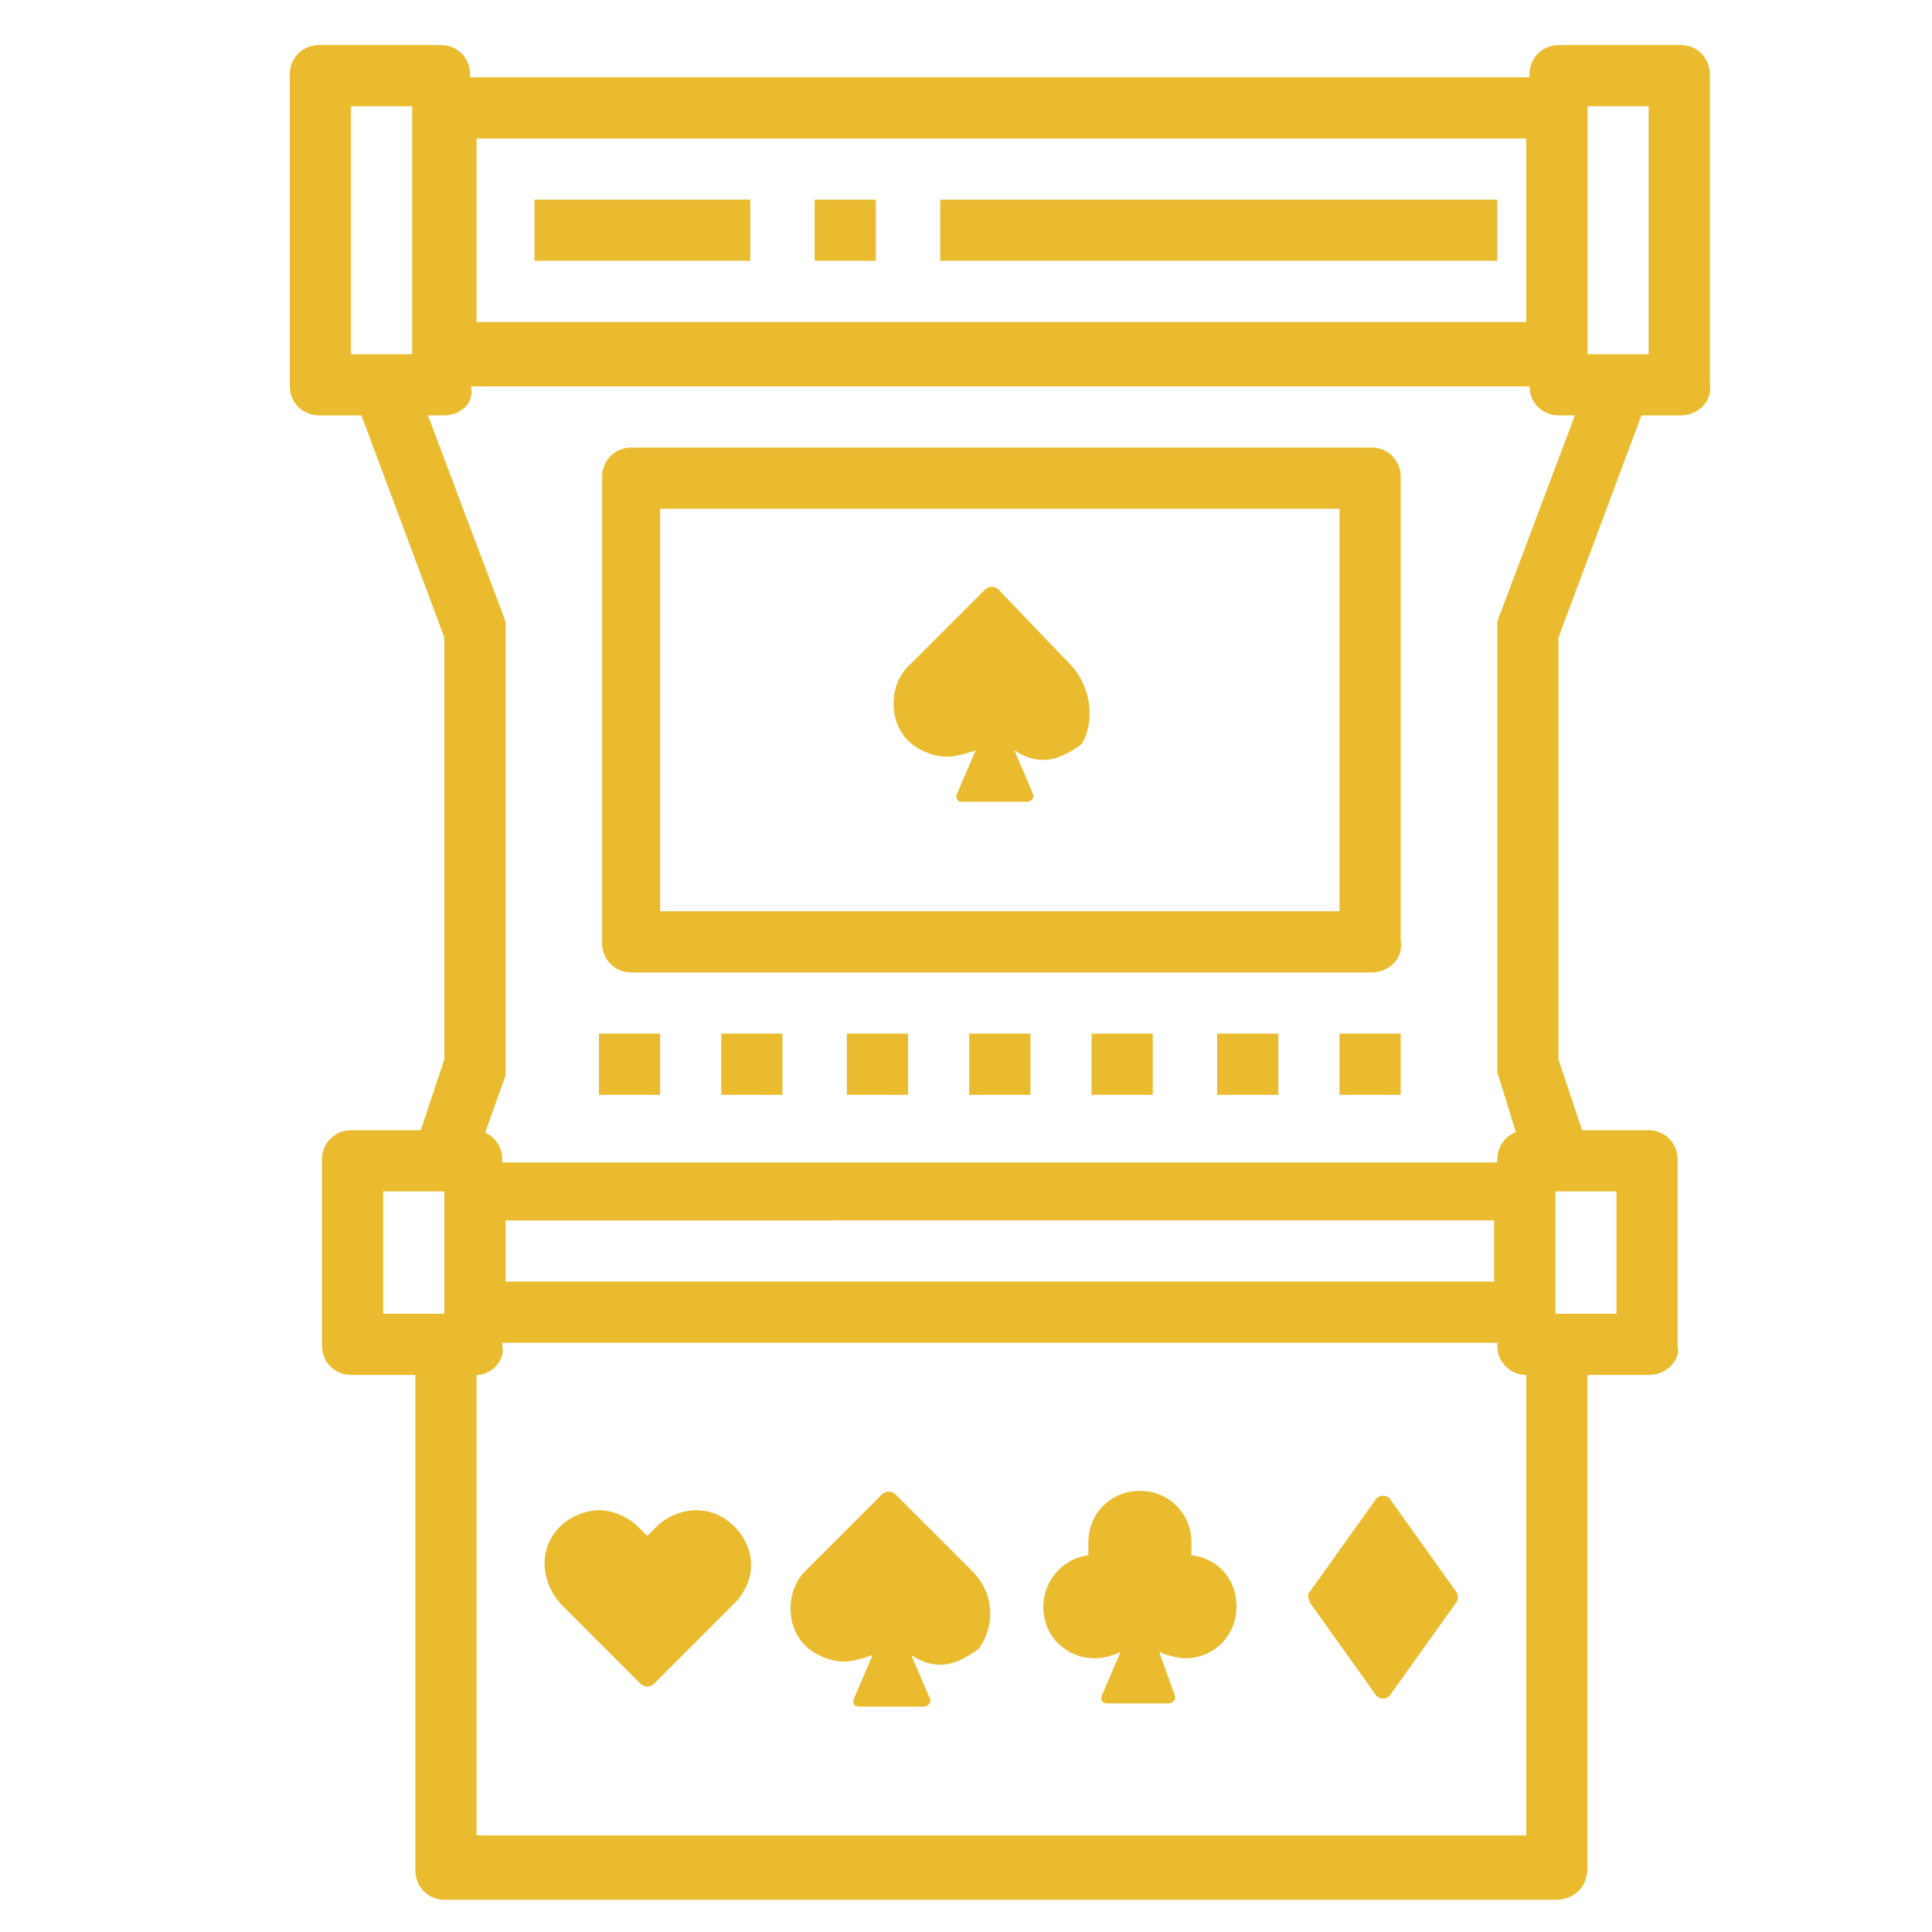 <?xml version="1.0" encoding="UTF-8"?>
<!-- Generator: Adobe Illustrator 21.0.0, SVG Export Plug-In . SVG Version: 6.00 Build 0)  -->
<svg xmlns="http://www.w3.org/2000/svg" xmlns:xlink="http://www.w3.org/1999/xlink" version="1.1" id="Capa_1" x="0px" y="0px" viewBox="0 0 60 60" style="enable-background:new 0 0 60 60;" xml:space="preserve">
<style type="text/css">
	.st0{fill:#EABB2E;}
</style>
<path class="st0" d="M48.3,12H13.8c-0.5,0-0.9-0.4-0.9-0.9V3.3c0-0.5,0.4-0.9,0.9-0.9h34.6c0.5,0,0.9,0.4,0.9,0.9V11  C49.3,11.5,48.9,12,48.3,12z M14.8,10h32.6V4.3H14.8V10z"></path>
<path class="st0" d="M13.8,12.9H9.9C9.4,12.9,9,12.5,9,12V2.3c0-0.5,0.4-0.9,0.9-0.9h3.8c0.5,0,0.9,0.4,0.9,0.9v9.6  C14.8,12.5,14.3,12.9,13.8,12.9z M10.9,11h1.9V3.3h-1.9V11z"></path>
<path class="st0" d="M52.2,12.9h-3.8c-0.5,0-0.9-0.4-0.9-0.9V2.3c0-0.5,0.4-0.9,0.9-0.9h3.8c0.5,0,0.9,0.4,0.9,0.9v9.6  C53.2,12.5,52.7,12.9,52.2,12.9z M49.3,11h1.9V3.3h-1.9V11z"></path>
<path class="st0" d="M47.4,41.7H14.8c-0.5,0-0.9-0.4-0.9-0.9v-3.8c0-0.5,0.4-0.9,0.9-0.9h32.6c0.5,0,0.9,0.4,0.9,0.9v3.8  C48.3,41.3,47.9,41.7,47.4,41.7z M15.7,39.8h30.7v-1.9H15.7V39.8z"></path>
<path class="st0" d="M14.8,42.7h-3.9c-0.5,0-0.9-0.4-0.9-0.9V36c0-0.5,0.4-0.9,0.9-0.9h3.8c0.5,0,0.9,0.4,0.9,0.9v5.8  C15.7,42.2,15.3,42.7,14.8,42.7z M11.9,40.8h1.9v-3.8h-1.9V40.8z"></path>
<path class="st0" d="M51.2,42.7h-3.8c-0.5,0-0.9-0.4-0.9-0.9V36c0-0.5,0.4-0.9,0.9-0.9h3.8c0.5,0,0.9,0.4,0.9,0.9v5.8  C52.2,42.2,51.8,42.7,51.2,42.7z M48.3,40.8h1.9v-3.8h-1.9V40.8z"></path>
<path class="st0" d="M14.7,36.2l-1.8-0.6l0.9-2.7V19.8l-2.8-7.5l1.8-0.7l2.9,7.7c0,0.1,0,0.2,0,0.3v13.5c0,0.1,0,0.2,0,0.3  L14.7,36.2z"></path>
<path class="st0" d="M47.4,36.2l-0.9-2.9c0-0.1,0-0.2,0-0.3V19.6c0-0.1,0-0.2,0-0.3l2.9-7.7l1.8,0.7l-2.8,7.5v13.1l0.9,2.7  L47.4,36.2z"></path>
<path class="st0" d="M42.6,30.2h-23c-0.5,0-0.9-0.4-0.9-0.9V14.8c0-0.5,0.4-0.9,0.9-0.9h23c0.5,0,0.9,0.4,0.9,0.9v14.4  C43.6,29.8,43.1,30.2,42.6,30.2z M20.5,28.3h21.1V15.8H20.5V28.3z"></path>
<rect x="18.6" y="32.1" class="st0" width="1.9" height="1.9"></rect>
<rect x="22.4" y="32.1" class="st0" width="1.9" height="1.9"></rect>
<rect x="26.3" y="32.1" class="st0" width="1.9" height="1.9"></rect>
<rect x="30.1" y="32.1" class="st0" width="1.9" height="1.9"></rect>
<rect x="33.9" y="32.1" class="st0" width="1.9" height="1.9"></rect>
<rect x="37.8" y="32.1" class="st0" width="1.9" height="1.9"></rect>
<rect x="41.6" y="32.1" class="st0" width="1.9" height="1.9"></rect>
<rect x="16.6" y="6.2" class="st0" width="6.7" height="1.9"></rect>
<rect x="25.3" y="6.2" class="st0" width="1.9" height="1.9"></rect>
<rect x="29.2" y="6.2" class="st0" width="17.3" height="1.9"></rect>
<path class="st0" d="M48.3,59H13.8c-0.5,0-0.9-0.4-0.9-0.9V41.7h1.9v15.3h32.6V41.7h1.9v16.3C49.3,58.6,48.9,59,48.3,59z"></path>
<g>
	<path class="st0" d="M21.6,46.9c-0.4,0-0.9,0.2-1.2,0.5l-0.3,0.3l-0.3-0.3c-0.3-0.3-0.8-0.5-1.2-0.5s-0.9,0.2-1.2,0.5   c-0.7,0.7-0.6,1.7,0,2.4l2.5,2.5c0.1,0.1,0.3,0.1,0.4,0l2.5-2.5c0.7-0.7,0.7-1.7,0-2.4C22.5,47.1,22.1,46.9,21.6,46.9z"></path>
	<path class="st0" d="M30.2,48.8l-2.4-2.4c-0.1-0.1-0.3-0.1-0.4,0l-2.4,2.4c-0.6,0.6-0.6,1.7,0,2.3c0.3,0.3,0.8,0.5,1.2,0.5   c0.3,0,0.6-0.1,0.9-0.2l-0.6,1.4c0,0.1,0,0.2,0.2,0.2h2c0.1,0,0.2-0.1,0.2-0.2l-0.6-1.4c0.3,0.2,0.6,0.3,0.9,0.3   c0.4,0,0.8-0.2,1.2-0.5C30.9,50.5,30.9,49.5,30.2,48.8z"></path>
	<path class="st0" d="M33.3,20.7L31,18.3c-0.1-0.1-0.3-0.1-0.4,0l-2.4,2.4c-0.6,0.6-0.6,1.7,0,2.3c0.3,0.3,0.8,0.5,1.2,0.5   c0.3,0,0.6-0.1,0.9-0.2l-0.6,1.4c0,0.1,0,0.2,0.2,0.2h2c0.1,0,0.2-0.1,0.2-0.2l-0.6-1.4c0.3,0.2,0.6,0.3,0.9,0.3   c0.4,0,0.8-0.2,1.2-0.5C34,22.4,33.9,21.4,33.3,20.7z"></path>
	<path class="st0" d="M37,48.3c0-0.1,0-0.2,0-0.4c0-0.9-0.7-1.6-1.6-1.6c-0.9,0-1.6,0.7-1.6,1.6c0,0.1,0,0.2,0,0.4   c-0.8,0.1-1.4,0.8-1.4,1.6c0,0.9,0.7,1.6,1.6,1.6c0.3,0,0.6-0.1,0.8-0.2l-0.6,1.4c0,0.1,0,0.2,0.2,0.2h1.9c0.1,0,0.2-0.1,0.2-0.2   L36,51.3c0.2,0.1,0.6,0.2,0.8,0.2c0.9,0,1.6-0.7,1.6-1.6C38.4,49,37.8,48.4,37,48.3z"></path>
	<path class="st0" d="M43.2,46.6c-0.1-0.2-0.4-0.2-0.5,0l-2,2.8c-0.1,0.1-0.1,0.2,0,0.4l2,2.8c0.1,0.2,0.4,0.2,0.5,0l2-2.8   c0.1-0.1,0.1-0.3,0-0.4L43.2,46.6z"></path>
</g>
</svg>
